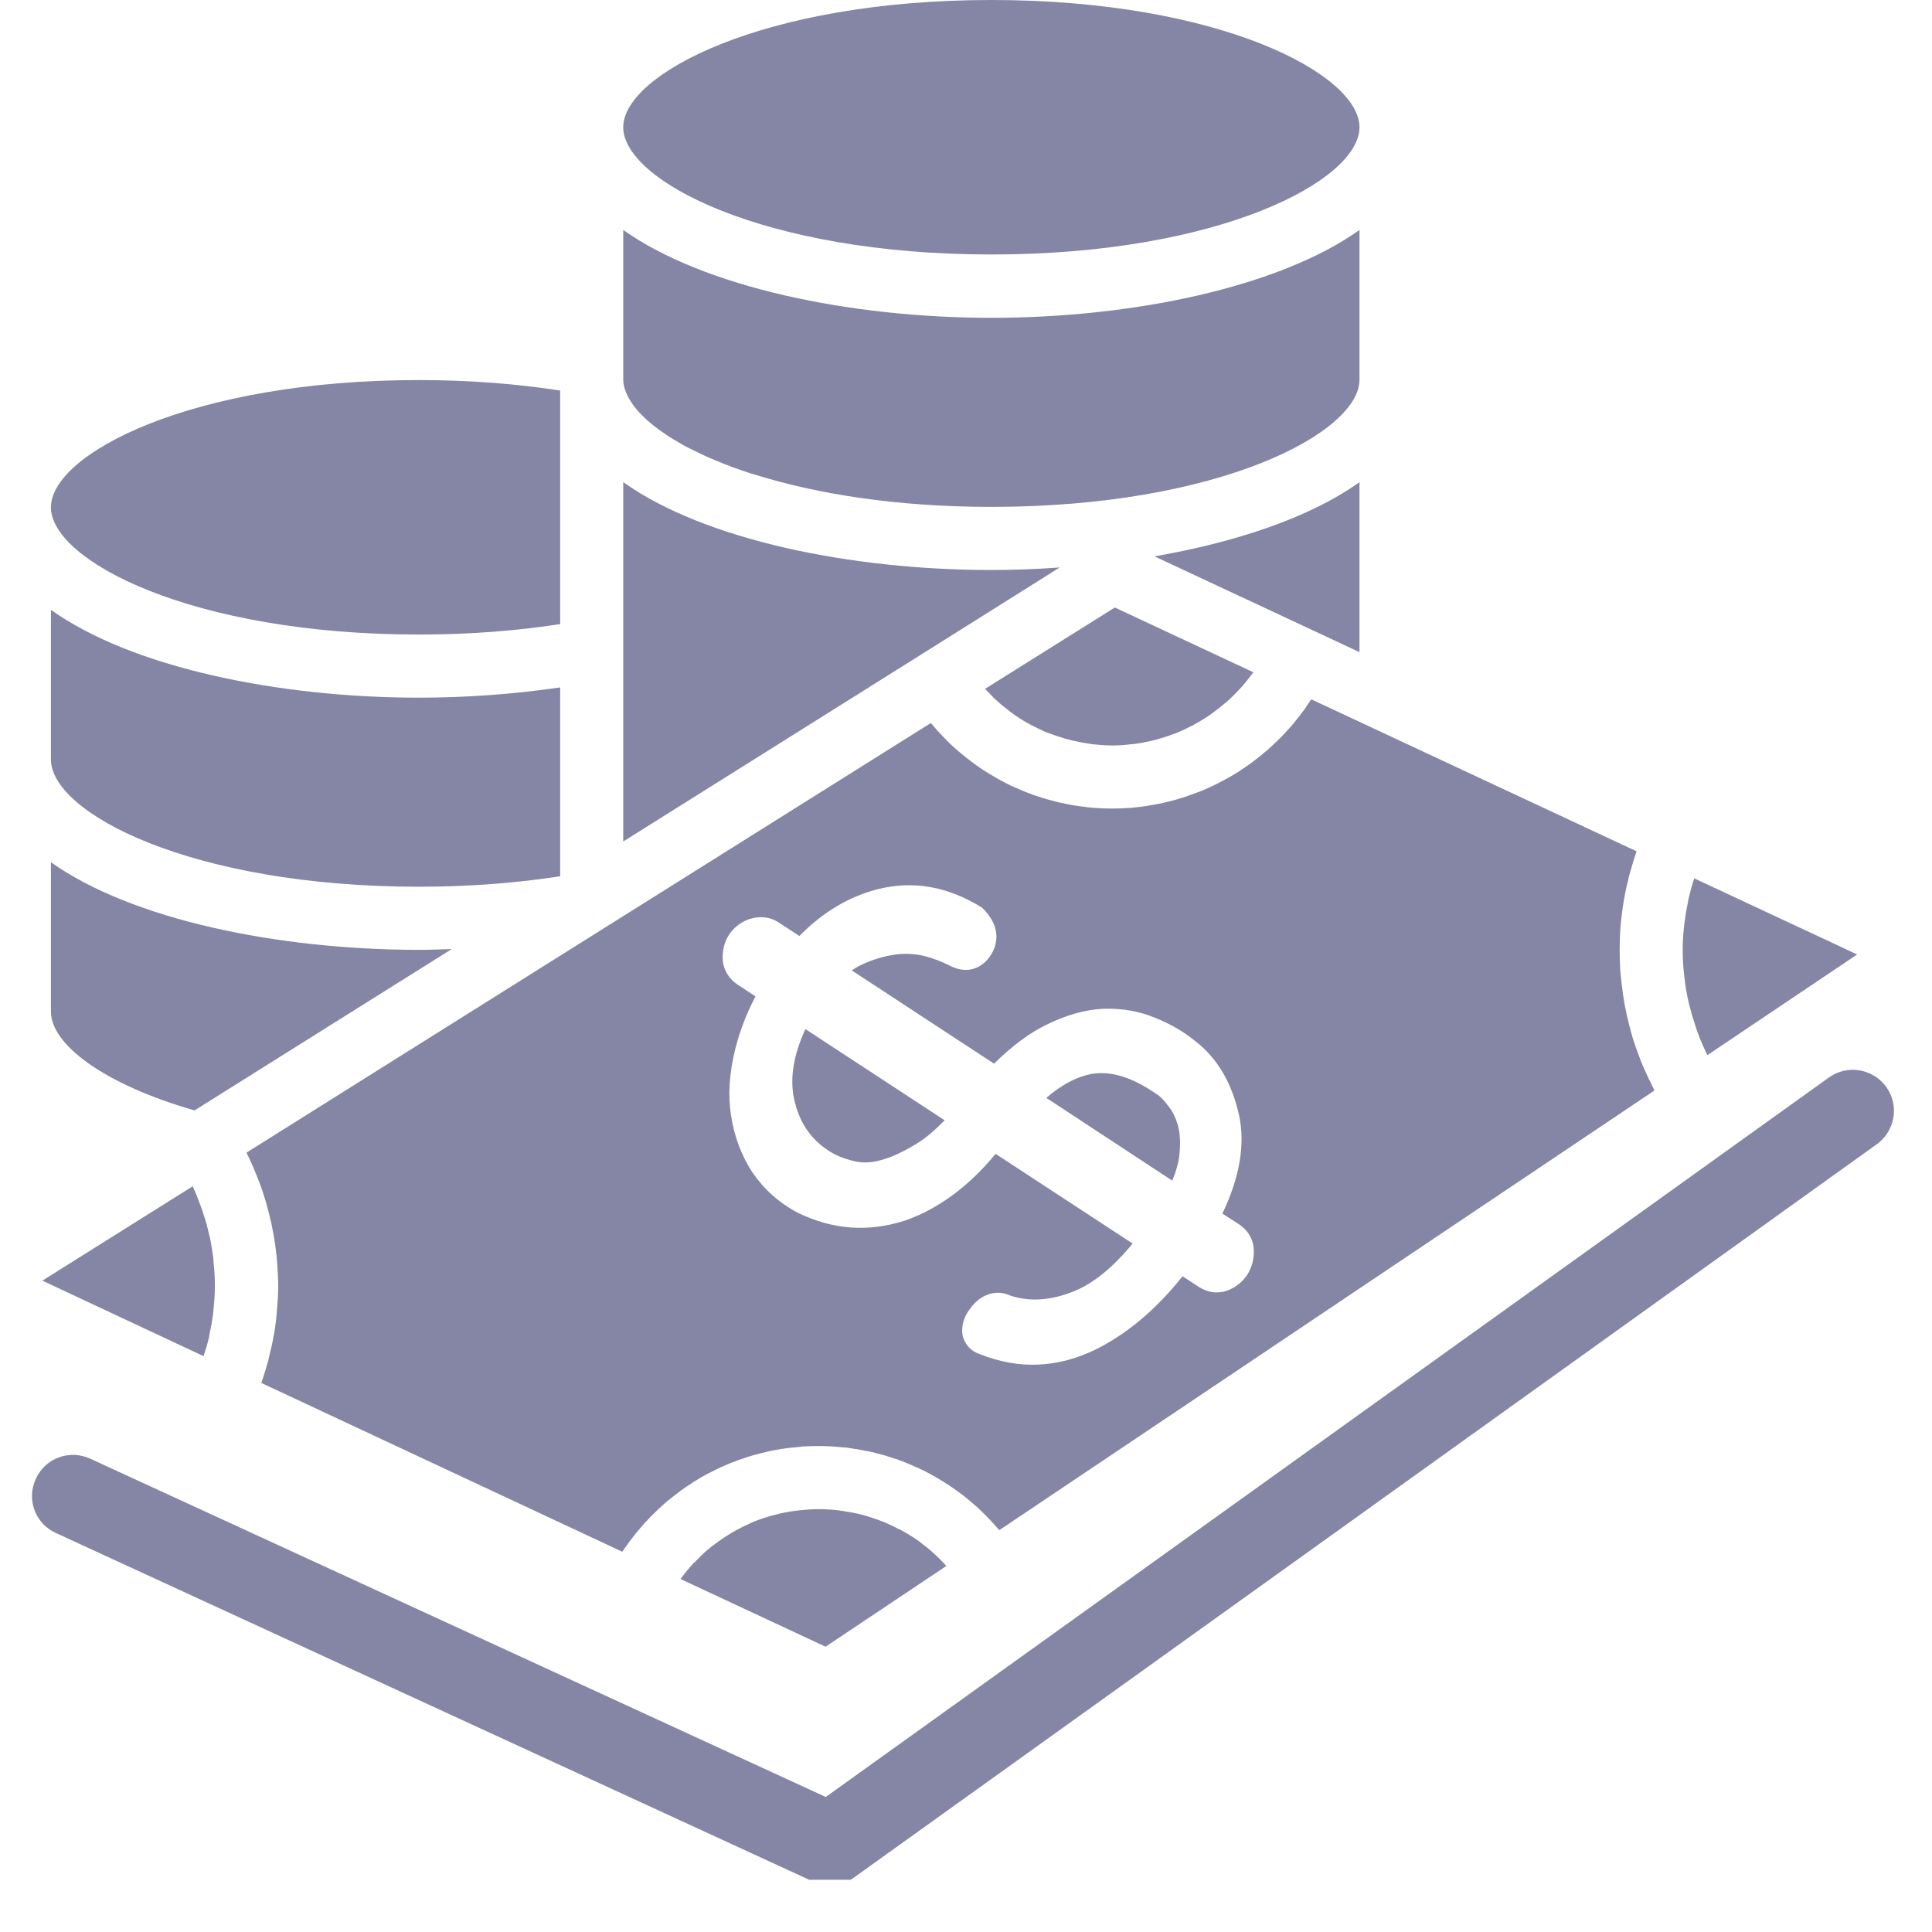 <?xml version="1.0" encoding="UTF-8"?>
<svg xmlns="http://www.w3.org/2000/svg" xmlns:xlink="http://www.w3.org/1999/xlink" width="48" zoomAndPan="magnify" viewBox="0 0 36 36" height="48" preserveAspectRatio="xMidYMid meet" version="1.0">
  <defs>
    <clipPath id="5366bd8f1a">
      <path d="M 0.488 7 L 11 7 L 11 12 L 0.488 12 Z M 0.488 7 " clip-rule="nonzero"></path>
    </clipPath>
    <clipPath id="7aa37744fa">
      <path d="M 0.488 11 L 11 11 L 11 17 L 0.488 17 Z M 0.488 11 " clip-rule="nonzero"></path>
    </clipPath>
    <clipPath id="3e2bd45339">
      <path d="M 0.488 19 L 35.512 19 L 35.512 35.027 L 0.488 35.027 Z M 0.488 19 " clip-rule="nonzero"></path>
    </clipPath>
    <clipPath id="f93663f674">
      <path d="M 0.488 16 L 9 16 L 9 21 L 0.488 21 Z M 0.488 16 " clip-rule="nonzero"></path>
    </clipPath>
    <clipPath id="ad77df66a9">
      <path d="M 0.488 22 L 5 22 L 5 26 L 0.488 26 Z M 0.488 22 " clip-rule="nonzero"></path>
    </clipPath>
  </defs>
  <path fill="#8585a6" d="M 18.473 4.742 C 22.723 4.742 25.332 3.363 25.332 2.371 C 25.332 1.383 22.723 0 18.473 0 C 14.223 0 11.613 1.383 11.613 2.371 C 11.613 3.363 14.223 4.742 18.473 4.742 " fill-opacity="1" fill-rule="nonzero"></path>
  <path fill="#8585a6" d="M 11.809 7.562 C 11.855 7.625 11.91 7.688 11.977 7.75 C 11.977 7.75 11.977 7.75 11.98 7.754 C 12.039 7.816 12.109 7.875 12.188 7.938 C 12.191 7.941 12.199 7.945 12.203 7.949 C 12.277 8.008 12.359 8.062 12.445 8.121 C 12.457 8.129 12.473 8.137 12.484 8.148 C 12.57 8.199 12.656 8.25 12.75 8.305 C 12.773 8.316 12.797 8.328 12.82 8.34 C 12.914 8.387 13.008 8.434 13.105 8.48 C 13.141 8.496 13.176 8.512 13.211 8.527 C 13.309 8.57 13.406 8.609 13.512 8.652 C 13.555 8.668 13.598 8.684 13.637 8.699 C 13.746 8.738 13.852 8.777 13.969 8.816 C 14.008 8.828 14.051 8.84 14.094 8.852 C 15.223 9.203 16.703 9.445 18.473 9.445 C 22.723 9.445 25.332 8.062 25.332 7.074 L 25.332 4.285 C 23.828 5.355 21.098 5.922 18.473 5.922 C 15.852 5.922 13.121 5.355 11.613 4.285 L 11.613 7.074 C 11.613 7.227 11.688 7.395 11.809 7.562 " fill-opacity="1" fill-rule="nonzero"></path>
  <g clip-path="url(#5366bd8f1a)">
    <path fill="#8585a6" d="M 7.809 11.824 C 8.773 11.824 9.652 11.75 10.438 11.629 L 10.438 7.277 C 9.652 7.156 8.773 7.082 7.809 7.082 C 3.559 7.082 0.949 8.461 0.949 9.453 C 0.949 10.441 3.559 11.824 7.809 11.824 " fill-opacity="1" fill-rule="nonzero"></path>
  </g>
  <g clip-path="url(#7aa37744fa)">
    <path fill="#8585a6" d="M 7.809 16.523 C 8.773 16.523 9.652 16.449 10.438 16.328 L 10.438 12.809 C 9.582 12.934 8.688 13 7.809 13 C 5.184 13 2.453 12.438 0.949 11.363 L 0.949 14.152 C 0.949 15.145 3.559 16.523 7.809 16.523 " fill-opacity="1" fill-rule="nonzero"></path>
  </g>
  <g clip-path="url(#3e2bd45339)">
    <path fill="#8585a6" d="M 35.148 20.254 C 34.898 19.91 34.422 19.832 34.078 20.078 L 15.387 33.484 L 1.68 27.18 C 1.297 27.004 0.844 27.168 0.668 27.555 C 0.488 27.938 0.656 28.391 1.043 28.566 L 15.148 35.059 C 15.25 35.105 15.359 35.129 15.469 35.129 C 15.629 35.129 15.785 35.082 15.914 34.984 L 34.973 21.32 C 35.312 21.074 35.395 20.598 35.148 20.254 " fill-opacity="1" fill-rule="nonzero"></path>
  </g>
  <path fill="#8585a6" d="M 18.355 12.836 C 18.391 12.871 18.426 12.91 18.461 12.945 C 18.488 12.977 18.52 13.008 18.551 13.035 C 18.625 13.105 18.703 13.168 18.785 13.23 C 18.805 13.246 18.82 13.262 18.84 13.273 C 18.938 13.348 19.043 13.414 19.152 13.477 C 19.18 13.492 19.207 13.504 19.234 13.52 C 19.316 13.562 19.402 13.602 19.488 13.641 C 19.527 13.656 19.566 13.668 19.609 13.684 C 19.688 13.715 19.766 13.738 19.844 13.762 C 19.887 13.773 19.93 13.785 19.973 13.797 C 20.059 13.816 20.145 13.832 20.23 13.848 C 20.27 13.852 20.309 13.859 20.348 13.867 C 20.473 13.879 20.602 13.891 20.73 13.891 C 20.848 13.891 20.965 13.883 21.078 13.867 C 21.102 13.867 21.121 13.863 21.141 13.863 C 21.254 13.848 21.363 13.824 21.469 13.801 C 21.492 13.797 21.512 13.789 21.531 13.785 C 21.641 13.754 21.75 13.723 21.859 13.68 C 21.863 13.68 21.867 13.68 21.871 13.676 C 21.977 13.637 22.078 13.59 22.176 13.539 C 22.195 13.531 22.211 13.523 22.227 13.516 C 22.324 13.461 22.418 13.406 22.512 13.344 C 22.527 13.332 22.547 13.32 22.562 13.309 C 22.656 13.242 22.746 13.172 22.832 13.098 C 22.84 13.094 22.844 13.09 22.852 13.082 C 22.934 13.012 23.016 12.93 23.09 12.848 C 23.102 12.836 23.113 12.828 23.121 12.816 C 23.199 12.73 23.27 12.641 23.336 12.551 C 23.344 12.543 23.348 12.535 23.355 12.527 L 20.773 11.32 L 18.355 12.836 " fill-opacity="1" fill-rule="nonzero"></path>
  <path fill="#8585a6" d="M 31.391 18.254 C 31.41 18.402 31.434 18.551 31.469 18.691 C 31.473 18.711 31.48 18.73 31.484 18.75 C 31.516 18.879 31.555 19.008 31.598 19.133 C 31.609 19.164 31.617 19.199 31.629 19.23 C 31.68 19.367 31.738 19.504 31.801 19.633 C 31.805 19.641 31.809 19.652 31.816 19.66 L 34.605 17.785 L 31.57 16.367 C 31.531 16.484 31.496 16.605 31.469 16.727 C 31.461 16.754 31.457 16.781 31.453 16.809 C 31.43 16.922 31.406 17.039 31.395 17.152 C 31.387 17.191 31.383 17.23 31.379 17.27 C 31.363 17.41 31.355 17.551 31.355 17.695 C 31.355 17.848 31.363 18 31.379 18.148 C 31.383 18.184 31.387 18.219 31.391 18.254 " fill-opacity="1" fill-rule="nonzero"></path>
  <path fill="#8585a6" d="M 21.77 20.609 C 21.66 20.465 21.594 20.414 21.57 20.398 C 21.566 20.395 21.566 20.395 21.562 20.395 C 21.105 20.074 20.703 19.949 20.336 20.012 C 20.066 20.062 19.789 20.207 19.496 20.457 L 21.844 22 C 21.914 21.828 21.957 21.676 21.973 21.547 C 22 21.328 21.992 21.129 21.949 20.973 C 21.91 20.832 21.848 20.707 21.77 20.609 " fill-opacity="1" fill-rule="nonzero"></path>
  <path fill="#8585a6" d="M 14.789 20.441 C 14.883 20.918 15.121 21.262 15.516 21.488 C 15.645 21.559 15.789 21.609 15.953 21.645 C 16.094 21.672 16.254 21.664 16.414 21.617 C 16.609 21.566 16.828 21.465 17.09 21.305 C 17.25 21.207 17.418 21.062 17.602 20.875 L 15.008 19.176 C 14.793 19.641 14.719 20.062 14.789 20.441 " fill-opacity="1" fill-rule="nonzero"></path>
  <path fill="#8585a6" d="M 23.238 23.758 C 23.148 23.891 23.02 23.992 22.863 24.051 C 22.734 24.094 22.543 24.113 22.328 23.973 L 22.035 23.781 C 21.555 24.387 21.016 24.844 20.426 25.141 C 19.711 25.492 18.984 25.523 18.262 25.234 C 18.043 25.164 17.969 24.996 17.941 24.902 C 17.918 24.809 17.91 24.602 18.07 24.395 C 18.258 24.121 18.559 24.016 18.824 24.141 C 19.172 24.258 19.574 24.238 20.008 24.062 C 20.371 23.918 20.738 23.617 21.105 23.172 L 18.551 21.5 C 18.07 22.09 17.488 22.527 16.867 22.742 C 16.18 22.965 15.512 22.914 14.867 22.598 C 14.516 22.414 14.234 22.16 14.016 21.84 C 13.805 21.512 13.676 21.156 13.621 20.777 C 13.562 20.402 13.59 19.992 13.703 19.535 C 13.789 19.203 13.91 18.883 14.078 18.566 L 13.746 18.348 C 13.551 18.219 13.488 18.043 13.469 17.918 C 13.438 17.523 13.641 17.246 13.961 17.125 C 14.172 17.062 14.352 17.086 14.508 17.188 L 14.895 17.441 C 15.328 17 15.816 16.707 16.352 16.57 C 17.008 16.402 17.664 16.516 18.301 16.914 C 18.582 17.188 18.629 17.477 18.496 17.738 C 18.359 18.004 18.07 18.176 17.719 18.004 C 17.562 17.922 17.391 17.855 17.203 17.809 C 17.027 17.77 16.84 17.762 16.668 17.789 C 16.465 17.82 16.262 17.879 16.062 17.973 C 15.996 18.004 15.934 18.039 15.871 18.082 L 18.523 19.82 C 18.859 19.488 19.18 19.25 19.492 19.098 C 19.852 18.918 20.215 18.812 20.562 18.797 C 20.914 18.785 21.234 18.844 21.523 18.965 C 21.805 19.078 22.051 19.219 22.266 19.395 C 22.68 19.711 22.957 20.18 23.09 20.789 C 23.203 21.324 23.102 21.938 22.777 22.613 L 23.086 22.812 C 23.262 22.93 23.359 23.102 23.363 23.301 C 23.367 23.469 23.324 23.625 23.238 23.758 Z M 30.203 17.184 C 30.219 17.047 30.234 16.914 30.258 16.781 C 30.258 16.766 30.262 16.75 30.266 16.738 C 30.285 16.617 30.312 16.496 30.344 16.375 C 30.352 16.34 30.359 16.305 30.371 16.27 C 30.406 16.141 30.445 16.012 30.488 15.883 C 30.492 15.875 30.492 15.871 30.496 15.863 L 24.434 13.031 C 24.43 13.039 24.426 13.047 24.418 13.051 C 24.402 13.078 24.383 13.105 24.363 13.133 C 24.328 13.188 24.289 13.246 24.246 13.297 C 24.227 13.328 24.203 13.355 24.18 13.383 C 24.141 13.434 24.102 13.484 24.059 13.531 C 24.035 13.559 24.012 13.586 23.984 13.613 C 23.945 13.66 23.898 13.707 23.855 13.75 C 23.828 13.777 23.805 13.801 23.777 13.828 C 23.73 13.871 23.684 13.914 23.637 13.957 C 23.609 13.98 23.586 14.004 23.559 14.023 C 23.508 14.07 23.453 14.113 23.398 14.152 C 23.375 14.172 23.352 14.191 23.328 14.207 C 23.258 14.258 23.184 14.309 23.113 14.355 C 23.102 14.363 23.094 14.367 23.086 14.375 C 23.004 14.426 22.918 14.477 22.832 14.523 C 22.812 14.535 22.793 14.543 22.773 14.555 C 22.707 14.59 22.637 14.625 22.57 14.656 C 22.539 14.672 22.508 14.684 22.477 14.699 C 22.418 14.723 22.359 14.75 22.301 14.77 C 22.262 14.785 22.227 14.797 22.191 14.809 C 22.137 14.832 22.078 14.852 22.02 14.867 C 21.984 14.879 21.945 14.891 21.906 14.902 C 21.852 14.918 21.793 14.934 21.734 14.945 C 21.695 14.957 21.656 14.965 21.617 14.973 C 21.559 14.984 21.5 14.996 21.438 15.004 C 21.402 15.012 21.363 15.02 21.324 15.023 C 21.258 15.035 21.191 15.039 21.125 15.047 C 21.094 15.051 21.062 15.055 21.027 15.055 C 20.93 15.062 20.828 15.066 20.73 15.066 C 20.578 15.066 20.43 15.059 20.281 15.043 C 20.258 15.039 20.234 15.039 20.215 15.035 C 20.074 15.02 19.934 14.996 19.797 14.965 C 19.77 14.961 19.746 14.953 19.719 14.949 C 19.582 14.914 19.449 14.879 19.316 14.832 C 19.297 14.828 19.277 14.82 19.254 14.812 C 19.125 14.766 18.996 14.711 18.867 14.652 C 18.863 14.652 18.855 14.648 18.848 14.645 C 18.719 14.582 18.594 14.516 18.473 14.441 C 18.453 14.43 18.43 14.418 18.406 14.402 C 18.293 14.332 18.18 14.254 18.07 14.168 C 18.047 14.152 18.027 14.133 18.004 14.117 C 17.895 14.031 17.789 13.941 17.688 13.844 C 17.672 13.828 17.66 13.812 17.645 13.801 C 17.547 13.699 17.449 13.598 17.359 13.488 C 17.352 13.484 17.348 13.477 17.344 13.473 L 4.594 21.477 C 4.609 21.512 4.625 21.547 4.645 21.586 C 4.664 21.629 4.684 21.668 4.703 21.715 C 4.738 21.793 4.77 21.871 4.801 21.949 C 4.812 21.984 4.828 22.016 4.84 22.051 C 4.883 22.164 4.918 22.273 4.953 22.391 C 4.961 22.418 4.969 22.449 4.977 22.477 C 5 22.562 5.023 22.652 5.043 22.742 C 5.055 22.781 5.062 22.824 5.07 22.867 C 5.086 22.945 5.102 23.023 5.113 23.102 C 5.121 23.145 5.125 23.188 5.133 23.234 C 5.145 23.316 5.152 23.398 5.16 23.48 C 5.16 23.52 5.168 23.555 5.168 23.594 C 5.176 23.715 5.184 23.836 5.184 23.957 C 5.184 24.094 5.176 24.23 5.164 24.367 C 5.16 24.398 5.16 24.43 5.156 24.465 C 5.145 24.598 5.129 24.734 5.105 24.867 C 5.102 24.875 5.102 24.883 5.098 24.895 C 5.078 25.02 5.047 25.148 5.016 25.273 C 5.008 25.305 5.004 25.332 4.996 25.363 C 4.957 25.496 4.918 25.629 4.871 25.762 C 4.871 25.766 4.871 25.77 4.871 25.77 L 11.594 28.914 C 11.602 28.906 11.605 28.898 11.613 28.891 C 11.629 28.863 11.652 28.836 11.672 28.805 C 11.707 28.754 11.746 28.703 11.785 28.652 C 11.809 28.621 11.832 28.594 11.855 28.562 C 11.895 28.516 11.93 28.473 11.973 28.426 C 11.996 28.398 12.023 28.367 12.051 28.34 C 12.09 28.297 12.129 28.254 12.172 28.215 C 12.199 28.188 12.227 28.16 12.254 28.133 C 12.297 28.094 12.344 28.051 12.387 28.012 C 12.414 27.988 12.441 27.965 12.473 27.941 C 12.52 27.902 12.57 27.863 12.621 27.824 C 12.645 27.805 12.672 27.785 12.699 27.766 C 12.762 27.719 12.828 27.676 12.898 27.633 C 12.91 27.621 12.922 27.613 12.938 27.605 C 13.016 27.555 13.098 27.508 13.184 27.461 C 13.207 27.449 13.234 27.438 13.258 27.426 C 13.32 27.395 13.379 27.363 13.441 27.336 C 13.473 27.32 13.508 27.309 13.539 27.293 C 13.594 27.27 13.648 27.246 13.707 27.227 C 13.742 27.211 13.777 27.199 13.816 27.188 C 13.871 27.168 13.926 27.148 13.98 27.133 C 14.016 27.121 14.055 27.109 14.094 27.102 C 14.148 27.086 14.207 27.07 14.262 27.059 C 14.301 27.051 14.34 27.039 14.379 27.031 C 14.438 27.02 14.492 27.012 14.555 27 C 14.59 26.996 14.629 26.988 14.668 26.984 C 14.73 26.977 14.797 26.969 14.859 26.965 C 14.895 26.961 14.926 26.957 14.957 26.953 C 15.059 26.949 15.156 26.945 15.254 26.945 C 15.406 26.945 15.555 26.953 15.699 26.969 C 15.723 26.969 15.746 26.973 15.766 26.973 C 15.906 26.992 16.043 27.016 16.18 27.043 C 16.207 27.047 16.23 27.055 16.258 27.059 C 16.395 27.094 16.527 27.129 16.66 27.176 C 16.676 27.18 16.695 27.188 16.711 27.191 C 16.844 27.238 16.973 27.293 17.102 27.352 C 17.109 27.352 17.117 27.355 17.121 27.359 C 17.25 27.418 17.375 27.488 17.5 27.562 C 17.52 27.574 17.539 27.586 17.559 27.598 C 17.676 27.668 17.789 27.746 17.902 27.832 C 17.922 27.844 17.941 27.859 17.961 27.875 C 18.07 27.965 18.18 28.055 18.281 28.152 C 18.293 28.164 18.301 28.172 18.312 28.184 C 18.414 28.281 18.508 28.383 18.598 28.488 C 18.605 28.496 18.613 28.504 18.621 28.512 L 30.828 20.32 C 30.805 20.273 30.781 20.223 30.758 20.172 C 30.738 20.137 30.723 20.105 30.707 20.07 C 30.66 19.969 30.613 19.867 30.574 19.766 C 30.566 19.746 30.559 19.73 30.555 19.715 C 30.508 19.594 30.465 19.473 30.426 19.352 C 30.418 19.32 30.41 19.293 30.402 19.266 C 30.375 19.172 30.352 19.074 30.328 18.98 C 30.316 18.938 30.309 18.895 30.301 18.855 C 30.281 18.77 30.266 18.688 30.254 18.602 C 30.246 18.555 30.238 18.512 30.234 18.465 C 30.223 18.379 30.211 18.289 30.203 18.199 C 30.199 18.16 30.195 18.121 30.191 18.082 C 30.184 17.953 30.18 17.824 30.18 17.695 C 30.18 17.559 30.184 17.418 30.195 17.281 C 30.199 17.25 30.199 17.215 30.203 17.184 " fill-opacity="1" fill-rule="nonzero"></path>
  <path fill="#8585a6" d="M 19.746 10.574 C 19.32 10.605 18.898 10.621 18.473 10.621 C 15.852 10.621 13.121 10.059 11.613 8.984 L 11.613 15.68 L 17.184 12.184 L 19.746 10.574 " fill-opacity="1" fill-rule="nonzero"></path>
  <g clip-path="url(#f93663f674)">
    <path fill="#8585a6" d="M 3.625 20.691 L 8.418 17.684 C 8.215 17.691 8.012 17.699 7.809 17.699 C 5.184 17.699 2.453 17.137 0.949 16.066 L 0.949 18.852 C 0.949 19.453 1.914 20.199 3.625 20.691 " fill-opacity="1" fill-rule="nonzero"></path>
  </g>
  <path fill="#8585a6" d="M 17.43 28.973 C 17.355 28.902 17.273 28.832 17.188 28.77 C 17.172 28.758 17.16 28.746 17.145 28.734 C 17.043 28.66 16.938 28.594 16.832 28.535 C 16.801 28.516 16.766 28.5 16.73 28.484 C 16.656 28.445 16.578 28.406 16.496 28.371 C 16.453 28.355 16.41 28.34 16.371 28.324 C 16.293 28.297 16.219 28.27 16.141 28.246 C 16.094 28.234 16.051 28.223 16.008 28.211 C 15.922 28.191 15.84 28.176 15.754 28.164 C 15.715 28.156 15.676 28.148 15.637 28.145 C 15.512 28.129 15.383 28.121 15.254 28.121 C 15.141 28.121 15.023 28.129 14.91 28.141 C 14.891 28.145 14.871 28.145 14.848 28.148 C 14.742 28.16 14.633 28.18 14.527 28.203 C 14.508 28.211 14.488 28.215 14.469 28.219 C 14.359 28.246 14.25 28.277 14.148 28.316 C 14.145 28.316 14.145 28.316 14.145 28.316 C 14.039 28.355 13.938 28.402 13.84 28.449 C 13.82 28.461 13.805 28.469 13.789 28.477 C 13.691 28.527 13.598 28.578 13.508 28.641 C 13.492 28.648 13.477 28.66 13.461 28.672 C 13.367 28.734 13.277 28.801 13.191 28.875 C 13.191 28.875 13.191 28.875 13.188 28.875 C 13.102 28.949 13.023 29.027 12.945 29.109 C 12.93 29.121 12.918 29.133 12.906 29.145 C 12.832 29.227 12.762 29.312 12.695 29.402 C 12.688 29.406 12.684 29.414 12.68 29.422 L 15.383 30.684 L 17.633 29.18 C 17.594 29.137 17.559 29.098 17.52 29.059 C 17.492 29.031 17.461 29 17.43 28.973 " fill-opacity="1" fill-rule="nonzero"></path>
  <g clip-path="url(#ad77df66a9)">
    <path fill="#8585a6" d="M 3.895 24.918 C 3.898 24.891 3.902 24.867 3.906 24.844 C 3.934 24.727 3.953 24.609 3.969 24.492 C 3.973 24.453 3.977 24.414 3.98 24.379 C 3.996 24.238 4.004 24.098 4.004 23.957 C 4.004 23.816 3.996 23.672 3.98 23.531 C 3.977 23.5 3.977 23.465 3.973 23.434 C 3.953 23.293 3.934 23.156 3.902 23.02 C 3.898 23.008 3.895 22.992 3.891 22.98 C 3.863 22.855 3.828 22.73 3.785 22.605 C 3.773 22.574 3.766 22.543 3.754 22.512 C 3.707 22.379 3.656 22.25 3.598 22.121 C 3.594 22.113 3.59 22.109 3.59 22.105 L 0.789 23.863 L 3.793 25.27 C 3.832 25.152 3.867 25.035 3.895 24.918 " fill-opacity="1" fill-rule="nonzero"></path>
  </g>
  <path fill="#8585a6" d="M 25.332 12.152 L 25.332 8.984 C 24.414 9.641 23.039 10.102 21.512 10.367 L 24.438 11.734 L 25.332 12.152 " fill-opacity="1" fill-rule="nonzero"></path>
</svg>
